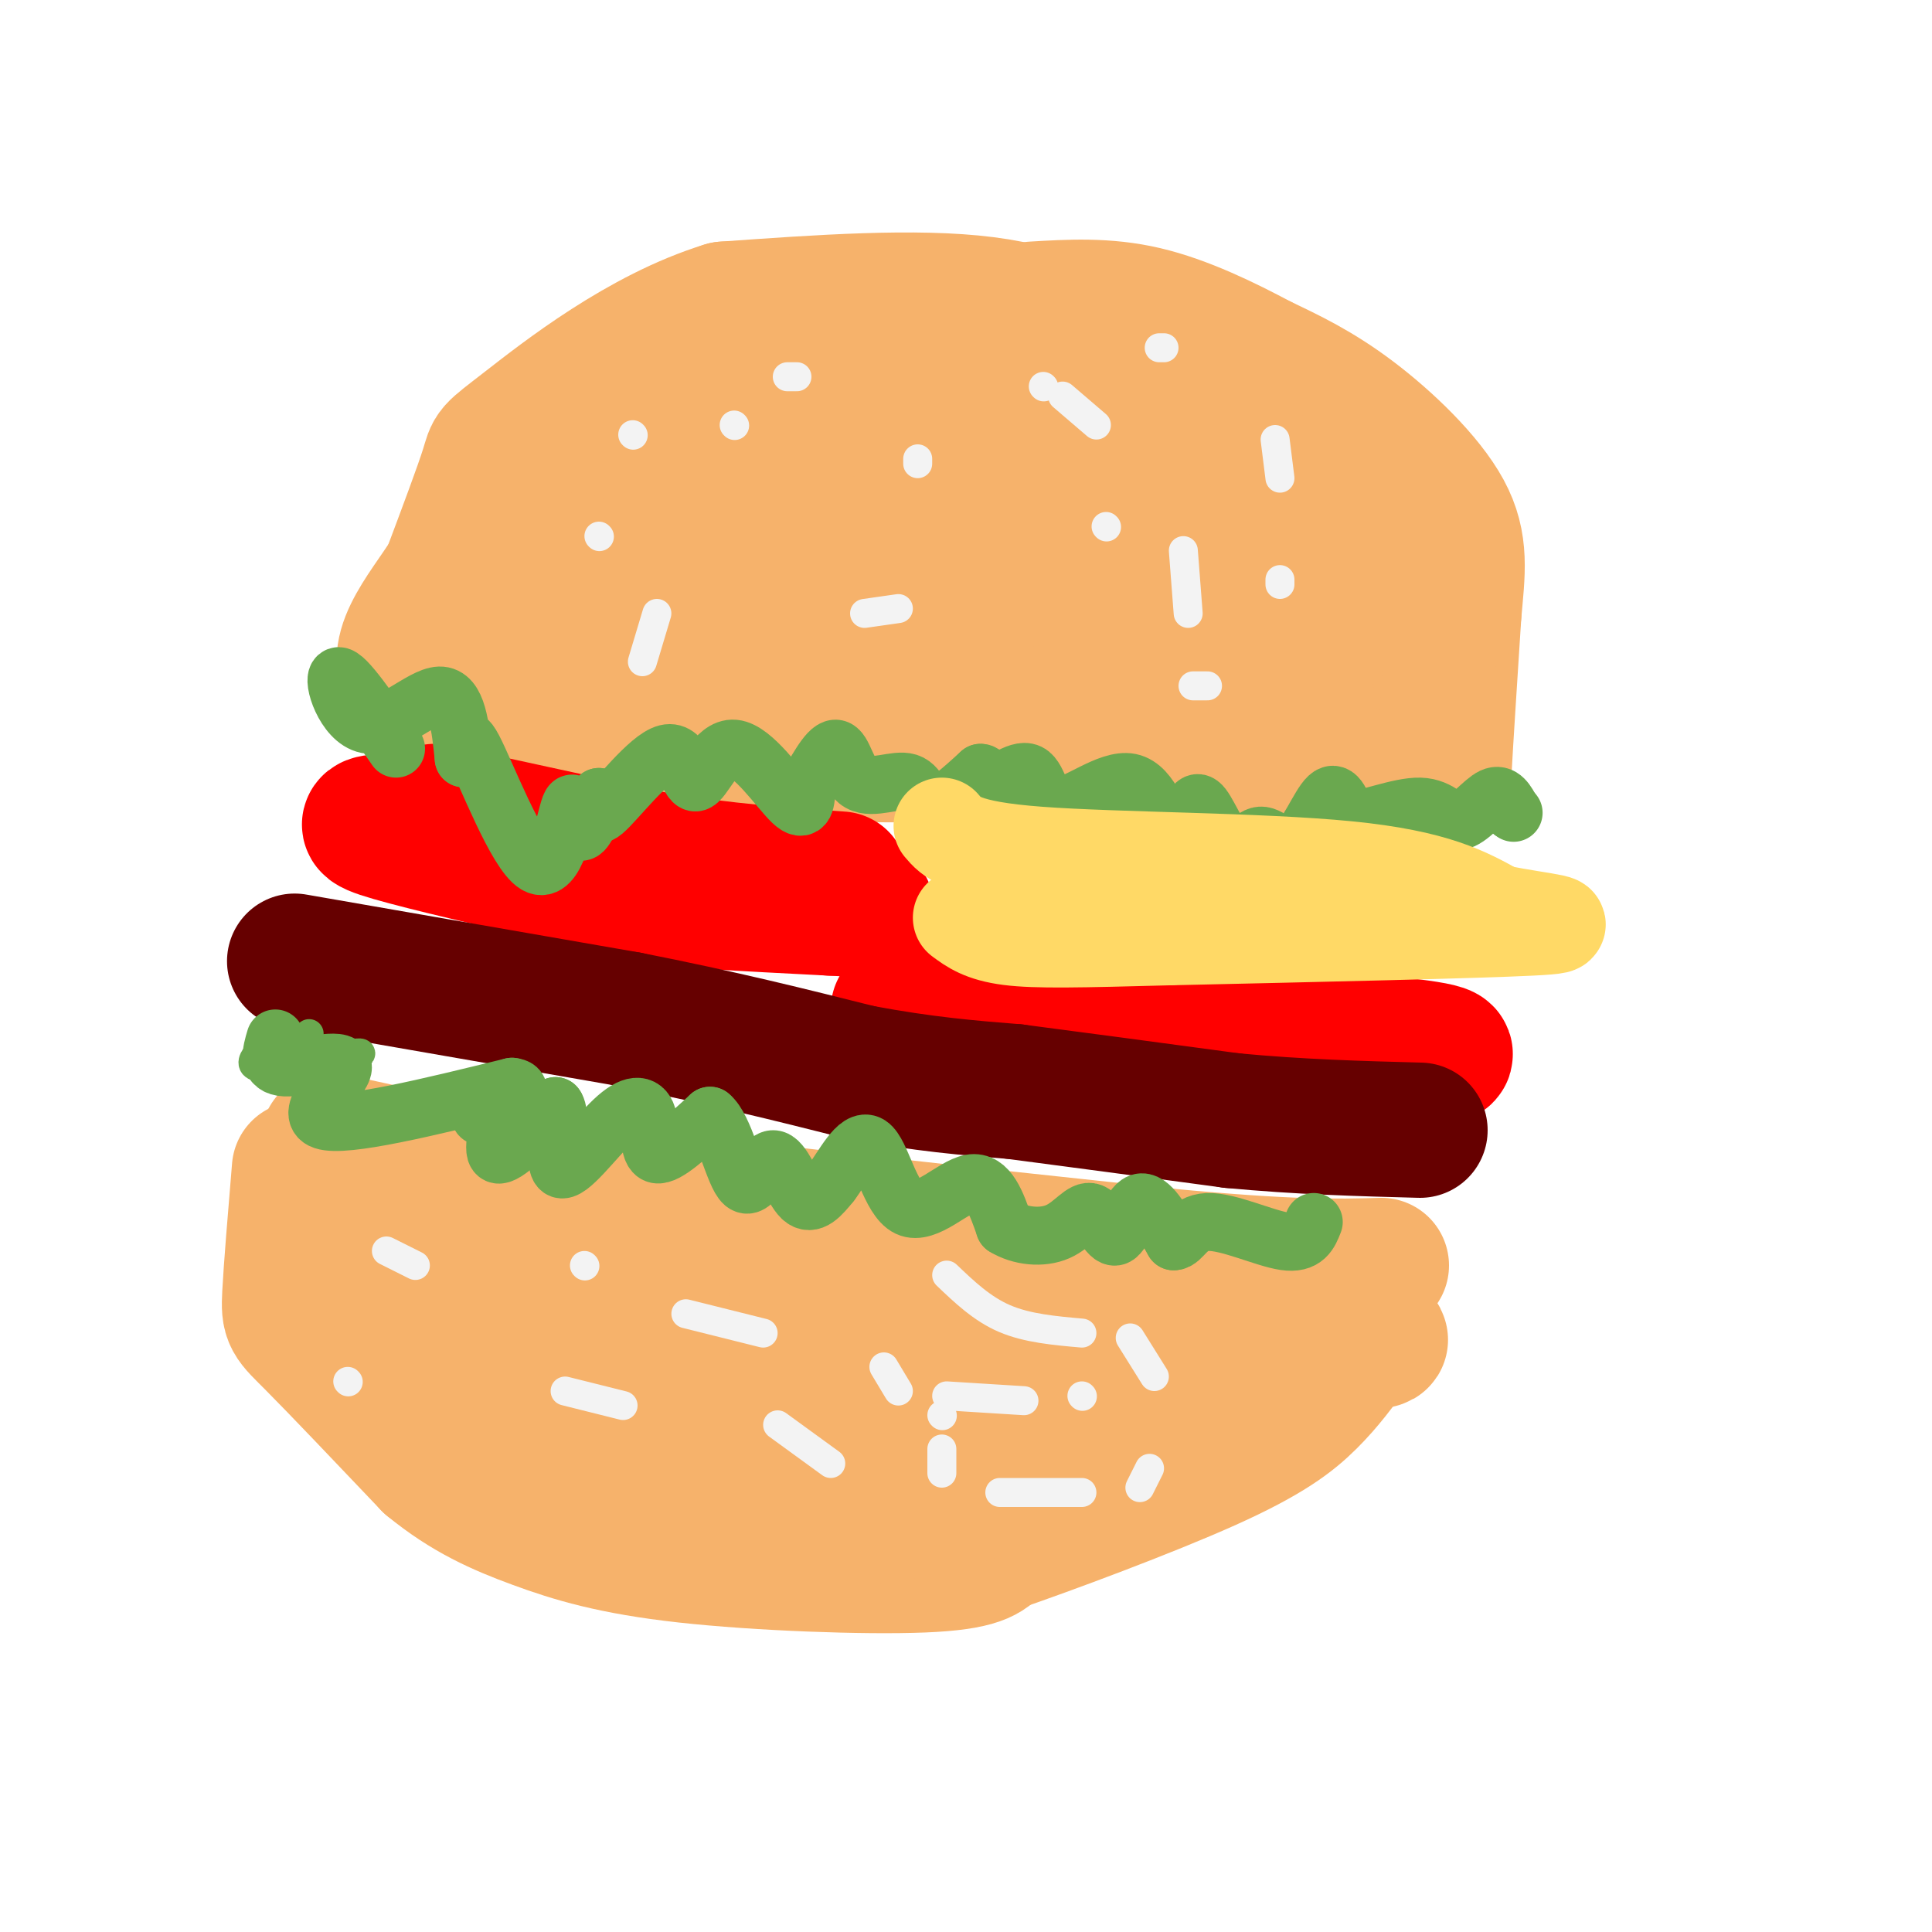 <svg viewBox='0 0 400 400' version='1.1' xmlns='http://www.w3.org/2000/svg' xmlns:xlink='http://www.w3.org/1999/xlink'><g fill='none' stroke='rgb(246,178,107)' stroke-width='28' stroke-linecap='round' stroke-linejoin='round'><path d='M236,75c-8.833,-5.083 -17.667,-10.167 -32,-12c-14.333,-1.833 -34.167,-0.417 -54,1'/><path d='M150,64c-17.250,5.310 -33.375,18.083 -41,24c-7.625,5.917 -6.750,4.976 -8,9c-1.250,4.024 -4.625,13.012 -8,22'/><path d='M93,119c-4.978,7.956 -13.422,16.844 -7,23c6.422,6.156 27.711,9.578 49,13'/><path d='M135,155c30.333,2.167 81.667,1.083 133,0'/><path d='M268,155c24.289,1.333 18.511,4.667 16,0c-2.511,-4.667 -1.756,-17.333 -1,-30'/><path d='M283,125c0.286,-5.476 1.500,-4.167 -5,-11c-6.500,-6.833 -20.714,-21.810 -31,-29c-10.286,-7.190 -16.643,-6.595 -23,-6'/><path d='M224,79c-18.095,-1.274 -51.833,-1.458 -69,1c-17.167,2.458 -17.762,7.560 -21,14c-3.238,6.440 -9.119,14.220 -15,22'/><path d='M119,116c-4.857,6.536 -9.500,11.875 -13,15c-3.500,3.125 -5.857,4.036 2,5c7.857,0.964 25.929,1.982 44,3'/><path d='M152,139c13.040,1.644 23.640,4.255 45,6c21.360,1.745 53.482,2.624 68,1c14.518,-1.624 11.434,-5.750 8,-9c-3.434,-3.250 -7.217,-5.625 -11,-8'/><path d='M262,129c-6.346,-4.046 -16.712,-10.161 -28,-15c-11.288,-4.839 -23.500,-8.402 -32,-10c-8.500,-1.598 -13.289,-1.233 -19,0c-5.711,1.233 -12.345,3.332 -21,6c-8.655,2.668 -19.330,5.905 -26,9c-6.670,3.095 -9.335,6.047 -12,9'/><path d='M124,128c-3.461,1.941 -6.113,2.293 -4,4c2.113,1.707 8.992,4.767 26,7c17.008,2.233 44.145,3.638 62,1c17.855,-2.638 26.427,-9.319 35,-16'/><path d='M243,124c3.012,-3.189 -6.958,-3.161 -11,-4c-4.042,-0.839 -2.156,-2.544 -20,0c-17.844,2.544 -55.420,9.339 -69,7c-13.580,-2.339 -3.166,-13.811 5,-22c8.166,-8.189 14.083,-13.094 20,-18'/><path d='M168,87c6.737,-3.499 13.579,-3.247 26,0c12.421,3.247 30.421,9.490 42,16c11.579,6.510 16.737,13.289 18,15c1.263,1.711 -1.368,-1.644 -4,-5'/><path d='M233,75c0.000,0.000 40.000,22.000 40,22'/><path d='M273,97c9.571,6.536 13.500,11.875 17,19c3.500,7.125 6.571,16.036 8,23c1.429,6.964 1.214,11.982 1,17'/><path d='M299,156c0.067,4.733 -0.267,8.067 0,3c0.267,-5.067 1.133,-18.533 2,-32'/><path d='M301,127c0.762,-8.643 1.667,-14.250 -2,-21c-3.667,-6.750 -11.905,-14.643 -19,-20c-7.095,-5.357 -13.048,-8.179 -19,-11'/><path d='M261,75c-7.267,-3.889 -15.933,-8.111 -24,-10c-8.067,-1.889 -15.533,-1.444 -23,-1'/><path d='M68,236c15.583,3.500 31.167,7.000 60,11c28.833,4.000 70.917,8.500 113,13'/><path d='M241,260c26.333,2.500 35.667,2.250 45,2'/><path d='M62,242c-0.867,10.422 -1.733,20.844 -2,26c-0.267,5.156 0.067,5.044 5,10c4.933,4.956 14.467,14.978 24,25'/><path d='M89,303c7.550,6.206 14.426,9.220 22,12c7.574,2.780 15.847,5.325 31,7c15.153,1.675 37.187,2.478 49,2c11.813,-0.478 13.407,-2.239 15,-4'/><path d='M206,320c11.131,-3.821 31.458,-11.375 44,-17c12.542,-5.625 17.298,-9.321 21,-13c3.702,-3.679 6.351,-7.339 9,-11'/><path d='M280,279c4.619,-1.917 11.667,-1.208 -3,-3c-14.667,-1.792 -51.048,-6.083 -78,-8c-26.952,-1.917 -44.476,-1.458 -62,-1'/><path d='M137,267c-19.667,-0.833 -37.833,-2.417 -56,-4'/><path d='M81,263c-4.690,3.917 11.583,15.708 27,25c15.417,9.292 29.976,16.083 42,20c12.024,3.917 21.512,4.958 31,6'/><path d='M181,314c14.738,-1.845 36.083,-9.458 48,-15c11.917,-5.542 14.405,-9.012 15,-11c0.595,-1.988 -0.702,-2.494 -2,-3'/><path d='M242,285c-22.000,-0.333 -76.000,0.333 -130,1'/><path d='M112,286c-7.333,3.000 39.333,10.000 86,17'/></g>
<g fill='none' stroke='rgb(255,0,0)' stroke-width='28' stroke-linecap='round' stroke-linejoin='round'><path d='M90,168c0.000,0.000 46.000,10.000 46,10'/><path d='M136,178c14.000,2.333 26.000,3.167 38,4'/><path d='M81,170c-3.500,0.167 -7.000,0.333 -2,2c5.000,1.667 18.500,4.833 32,8'/><path d='M111,180c6.800,2.222 7.800,3.778 17,5c9.200,1.222 26.600,2.111 44,3'/><path d='M172,188c8.500,0.500 7.750,0.250 7,0'/><path d='M186,209c0.000,0.000 76.000,5.000 76,5'/><path d='M262,214c20.889,1.533 35.111,2.867 37,4c1.889,1.133 -8.556,2.067 -19,3'/><path d='M280,221c-9.533,1.044 -23.867,2.156 -35,1c-11.133,-1.156 -19.067,-4.578 -27,-8'/><path d='M218,214c-9.000,-2.000 -18.000,-3.000 -27,-4'/></g>
<g fill='none' stroke='rgb(102,0,0)' stroke-width='28' stroke-linecap='round' stroke-linejoin='round'><path d='M61,199c0.000,0.000 69.000,12.000 69,12'/><path d='M130,211c19.500,3.833 33.750,7.417 48,11'/><path d='M178,222c13.333,2.500 22.667,3.250 32,4'/><path d='M210,226c12.833,1.667 28.917,3.833 45,6'/><path d='M255,232c14.000,1.333 26.500,1.667 39,2'/></g>
<g fill='none' stroke='rgb(106,168,79)' stroke-width='6' stroke-linecap='round' stroke-linejoin='round'><path d='M59,213c-4.578,3.822 -9.156,7.644 -5,8c4.156,0.356 17.044,-2.756 20,-3c2.956,-0.244 -4.022,2.378 -11,5'/><path d='M63,223c-1.667,-0.667 -0.333,-4.833 1,-9'/></g>
<g fill='none' stroke='rgb(106,168,79)' stroke-width='12' stroke-linecap='round' stroke-linejoin='round'><path d='M57,215c-0.863,2.905 -1.726,5.810 2,6c3.726,0.190 12.042,-2.333 12,0c-0.042,2.333 -8.440,9.524 -4,11c4.440,1.476 21.720,-2.762 39,-7'/><path d='M106,225c4.455,0.512 -3.909,5.292 -6,6c-2.091,0.708 2.091,-2.656 3,-1c0.909,1.656 -1.455,8.330 0,9c1.455,0.670 6.727,-4.665 12,-10'/><path d='M115,229c1.530,1.947 -0.645,11.815 1,13c1.645,1.185 7.111,-6.311 11,-10c3.889,-3.689 6.201,-3.570 7,-1c0.799,2.570 0.085,7.591 2,8c1.915,0.409 6.457,-3.796 11,-8'/><path d='M147,231c3.000,2.373 5.000,12.306 7,14c2.000,1.694 4.000,-4.852 6,-5c2.000,-0.148 4.000,6.100 6,8c2.000,1.900 4.000,-0.550 6,-3'/><path d='M172,245c2.440,-3.172 5.541,-9.603 8,-8c2.459,1.603 4.278,11.239 8,13c3.722,1.761 9.349,-4.354 13,-5c3.651,-0.646 5.325,4.177 7,9'/><path d='M208,254c3.215,1.979 7.754,2.428 11,1c3.246,-1.428 5.200,-4.733 7,-4c1.800,0.733 3.446,5.505 5,5c1.554,-0.505 3.015,-6.287 5,-7c1.985,-0.713 4.492,3.644 7,8'/><path d='M243,257c1.786,0.048 2.750,-3.833 7,-4c4.250,-0.167 11.786,3.381 16,4c4.214,0.619 5.107,-1.690 6,-4'/><path d='M82,155c-5.333,-7.726 -10.667,-15.452 -12,-15c-1.333,0.452 1.333,9.083 6,10c4.667,0.917 11.333,-5.881 15,-6c3.667,-0.119 4.333,6.440 5,13'/><path d='M96,157c0.546,-0.121 -0.588,-6.922 2,-2c2.588,4.922 8.900,21.567 13,24c4.100,2.433 5.988,-9.345 7,-12c1.012,-2.655 1.146,3.813 2,5c0.854,1.187 2.427,-2.906 4,-7'/><path d='M124,165c0.132,0.466 -1.538,5.132 1,3c2.538,-2.132 9.282,-11.060 13,-12c3.718,-0.940 4.409,6.109 6,6c1.591,-0.109 4.082,-7.375 8,-7c3.918,0.375 9.262,8.393 12,11c2.738,2.607 2.869,-0.196 3,-3'/><path d='M167,163c1.669,-2.728 4.342,-8.049 6,-8c1.658,0.049 2.300,5.467 5,7c2.700,1.533 7.458,-0.818 10,0c2.542,0.818 2.869,4.805 5,5c2.131,0.195 6.065,-3.403 10,-7'/><path d='M203,160c1.555,-0.072 0.443,3.247 2,3c1.557,-0.247 5.785,-4.061 8,-3c2.215,1.061 2.419,6.996 6,7c3.581,0.004 10.541,-5.922 15,-5c4.459,0.922 6.417,8.692 8,11c1.583,2.308 2.792,-0.846 4,-4'/><path d='M246,169c1.008,-1.688 1.529,-3.908 3,-2c1.471,1.908 3.891,7.945 6,9c2.109,1.055 3.905,-2.872 6,-3c2.095,-0.128 4.487,3.542 7,2c2.513,-1.542 5.147,-8.298 7,-10c1.853,-1.702 2.927,1.649 4,5'/><path d='M279,170c3.630,-0.177 10.705,-3.120 15,-3c4.295,0.120 5.810,3.301 8,3c2.190,-0.301 5.054,-4.086 7,-5c1.946,-0.914 2.973,1.043 4,3'/><path d='M313,168c0.667,0.500 0.333,0.250 0,0'/></g>
<g fill='none' stroke='rgb(255,217,102)' stroke-width='20' stroke-linecap='round' stroke-linejoin='round'><path d='M195,171c2.022,2.400 4.044,4.800 20,6c15.956,1.200 45.844,1.200 64,3c18.156,1.800 24.578,5.400 31,9'/><path d='M310,189c9.711,1.978 18.489,2.422 7,3c-11.489,0.578 -43.244,1.289 -75,2'/><path d='M242,194c-18.556,0.489 -27.444,0.711 -33,0c-5.556,-0.711 -7.778,-2.356 -10,-4'/></g>
<g fill='none' stroke='rgb(243,243,243)' stroke-width='6' stroke-linecap='round' stroke-linejoin='round'><path d='M124,111c0.000,0.000 0.100,0.100 0.1,0.1'/><path d='M131,90c0.000,0.000 0.100,0.100 0.1,0.1'/><path d='M190,95c0.000,0.000 0.000,1.000 0,1'/><path d='M186,126c0.000,0.000 -7.000,1.000 -7,1'/><path d='M133,137c0.000,0.000 3.000,-10.000 3,-10'/><path d='M152,88c0.000,0.000 0.100,0.100 0.1,0.1'/><path d='M163,78c0.000,0.000 2.000,0.000 2,0'/><path d='M216,80c0.000,0.000 0.100,0.100 0.1,0.1'/><path d='M220,82c0.000,0.000 7.000,6.000 7,6'/><path d='M245,114c0.000,0.000 1.000,13.000 1,13'/><path d='M247,142c0.000,0.000 3.000,0.000 3,0'/><path d='M265,121c0.000,0.000 0.000,-1.000 0,-1'/><path d='M265,99c0.000,0.000 -1.000,-8.000 -1,-8'/><path d='M241,72c0.000,0.000 -1.000,0.000 -1,0'/><path d='M229,109c0.000,0.000 0.100,0.100 0.1,0.1'/><path d='M80,259c0.000,0.000 6.000,3.000 6,3'/><path d='M117,288c0.000,0.000 12.000,3.000 12,3'/><path d='M161,295c0.000,0.000 11.000,8.000 11,8'/><path d='M186,288c0.000,0.000 -3.000,-5.000 -3,-5'/><path d='M158,276c0.000,0.000 -16.000,-4.000 -16,-4'/><path d='M121,262c0.000,0.000 0.100,0.100 0.1,0.1'/><path d='M196,264c3.667,3.500 7.333,7.000 12,9c4.667,2.000 10.333,2.500 16,3'/><path d='M234,277c0.000,0.000 5.000,8.000 5,8'/><path d='M238,304c0.000,0.000 -2.000,4.000 -2,4'/><path d='M224,309c0.000,0.000 -17.000,0.000 -17,0'/><path d='M195,305c0.000,0.000 0.000,-5.000 0,-5'/><path d='M195,293c0.000,0.000 0.100,0.100 0.1,0.1'/><path d='M196,289c0.000,0.000 16.000,1.000 16,1'/><path d='M224,289c0.000,0.000 0.100,0.100 0.1,0.1'/><path d='M72,286c0.000,0.000 0.100,0.100 0.1,0.1'/></g>
</svg>